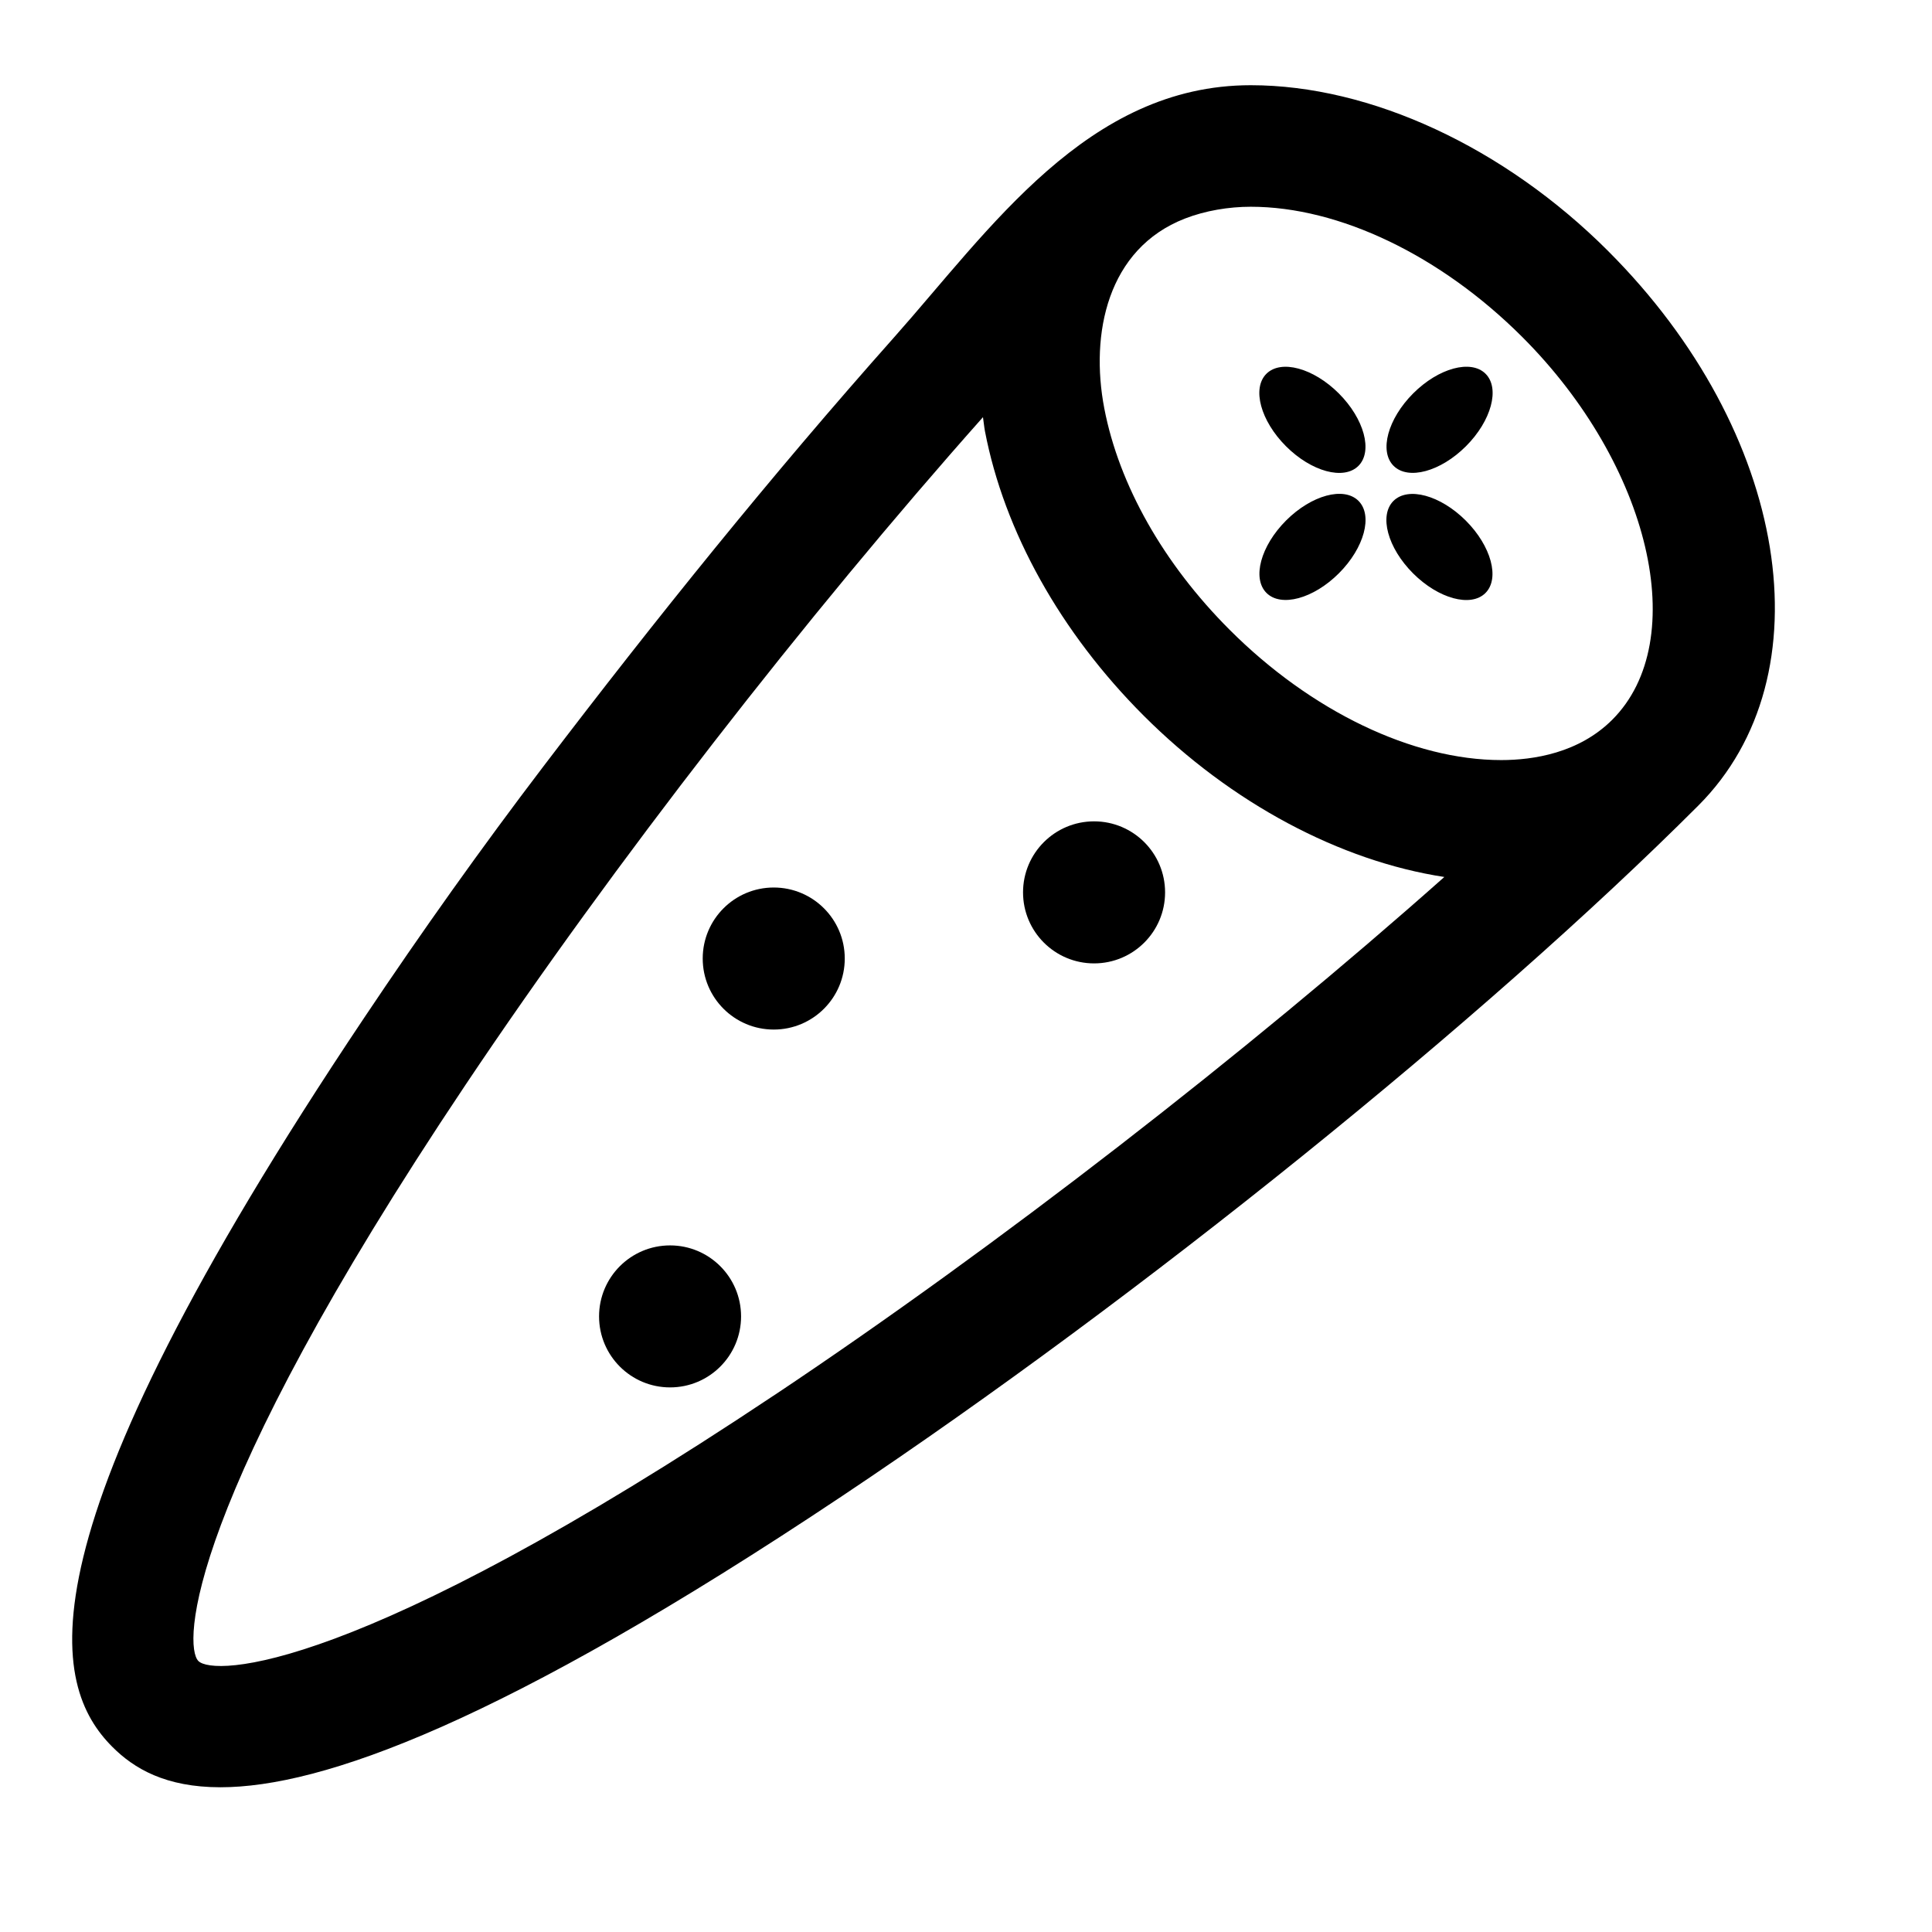<?xml version="1.0" encoding="UTF-8"?>
<!-- Uploaded to: ICON Repo, www.svgrepo.com, Generator: ICON Repo Mixer Tools -->
<svg fill="#000000" width="800px" height="800px" version="1.1" viewBox="144 144 512 512" xmlns="http://www.w3.org/2000/svg">
 <g>
  <path d="m452.76 380.49c0 10.395-8.426 18.82-18.82 18.82-10.398 0-18.824-8.426-18.824-18.82 0-10.395 8.426-18.824 18.824-18.824 10.395 0 18.82 8.43 18.82 18.824"/>
  <path d="m340.39 492.86c0 10.395-8.422 18.816-18.816 18.816-10.391 0-18.816-8.422-18.816-18.816 0-10.391 8.426-18.816 18.816-18.816 10.395 0 18.816 8.426 18.816 18.816"/>
  <path d="m367.87 398.02c0 10.395-8.426 18.824-18.824 18.824-10.395 0-18.82-8.43-18.82-18.824 0-10.395 8.426-18.82 18.82-18.82 10.398 0 18.824 8.426 18.824 18.82"/>
  <path d="m570.2 210.55c-27.531-27.527-62.949-43.969-94.738-43.969-43.281 0-69.121 38.25-94.621 66.93-32.613 36.691-63.027 74.453-92.773 113.51-16.539 21.719-32.301 43.902-47.484 66.59-93.508 139.67-82.902 177.24-66.785 193.35 5.684 5.688 14.031 10.68 28.598 10.68 26.742 0 74.418-16.852 164.92-77.273 78.941-52.699 170.05-126.18 226.73-182.86 34.516-34.516 24.043-99.062-23.844-146.95zm-22.766 22.773c33.938 33.945 44.859 80.387 23.836 101.41-8.836 8.836-20.883 10.695-29.438 10.695-23.441 0-50.352-12.906-71.973-34.535-17.516-17.516-29.305-38.355-33.211-58.672-3.789-19.73 0.785-42.289 21.363-50.297 5.414-2.106 11.633-3.133 17.445-3.133 23.438-0.008 50.352 12.906 71.977 34.531zm-198 280.25c-111.28 74.289-148.88 74.582-152.86 70.613-3.977-3.977-3.617-41.539 70.773-152.66 39.363-58.793 90.5-124.48 137.15-176.97 0.195 1.25 0.293 2.469 0.527 3.727 5.106 26.586 20.043 53.352 42.066 75.375 23.242 23.246 52.109 38.535 79.672 42.75-52.48 46.617-118.31 97.773-177.32 137.17z"/>
  <path d="m504 267.46c-3.867 3.867-12.465 1.539-19.199-5.199-6.738-6.734-9.062-15.332-5.199-19.195 3.867-3.867 12.461-1.539 19.199 5.195 6.738 6.738 9.062 15.332 5.199 19.199"/>
  <path d="m513.27 276.76c3.859-3.859 12.449-1.527 19.184 5.207s9.066 15.324 5.207 19.184c-3.863 3.859-12.449 1.531-19.188-5.207-6.734-6.734-9.062-15.32-5.203-19.184"/>
  <path d="m532.5 262.25c-6.734 6.734-15.324 9.062-19.191 5.199-3.863-3.863-1.535-12.457 5.195-19.191 6.734-6.738 15.328-9.066 19.191-5.199 3.863 3.863 1.539 12.453-5.195 19.191"/>
  <path d="m498.82 295.93c-6.734 6.734-15.324 9.066-19.191 5.199-3.863-3.863-1.535-12.453 5.195-19.191 6.734-6.734 15.328-9.062 19.191-5.199 3.863 3.863 1.539 12.457-5.195 19.191"/>
 </g>
</svg>